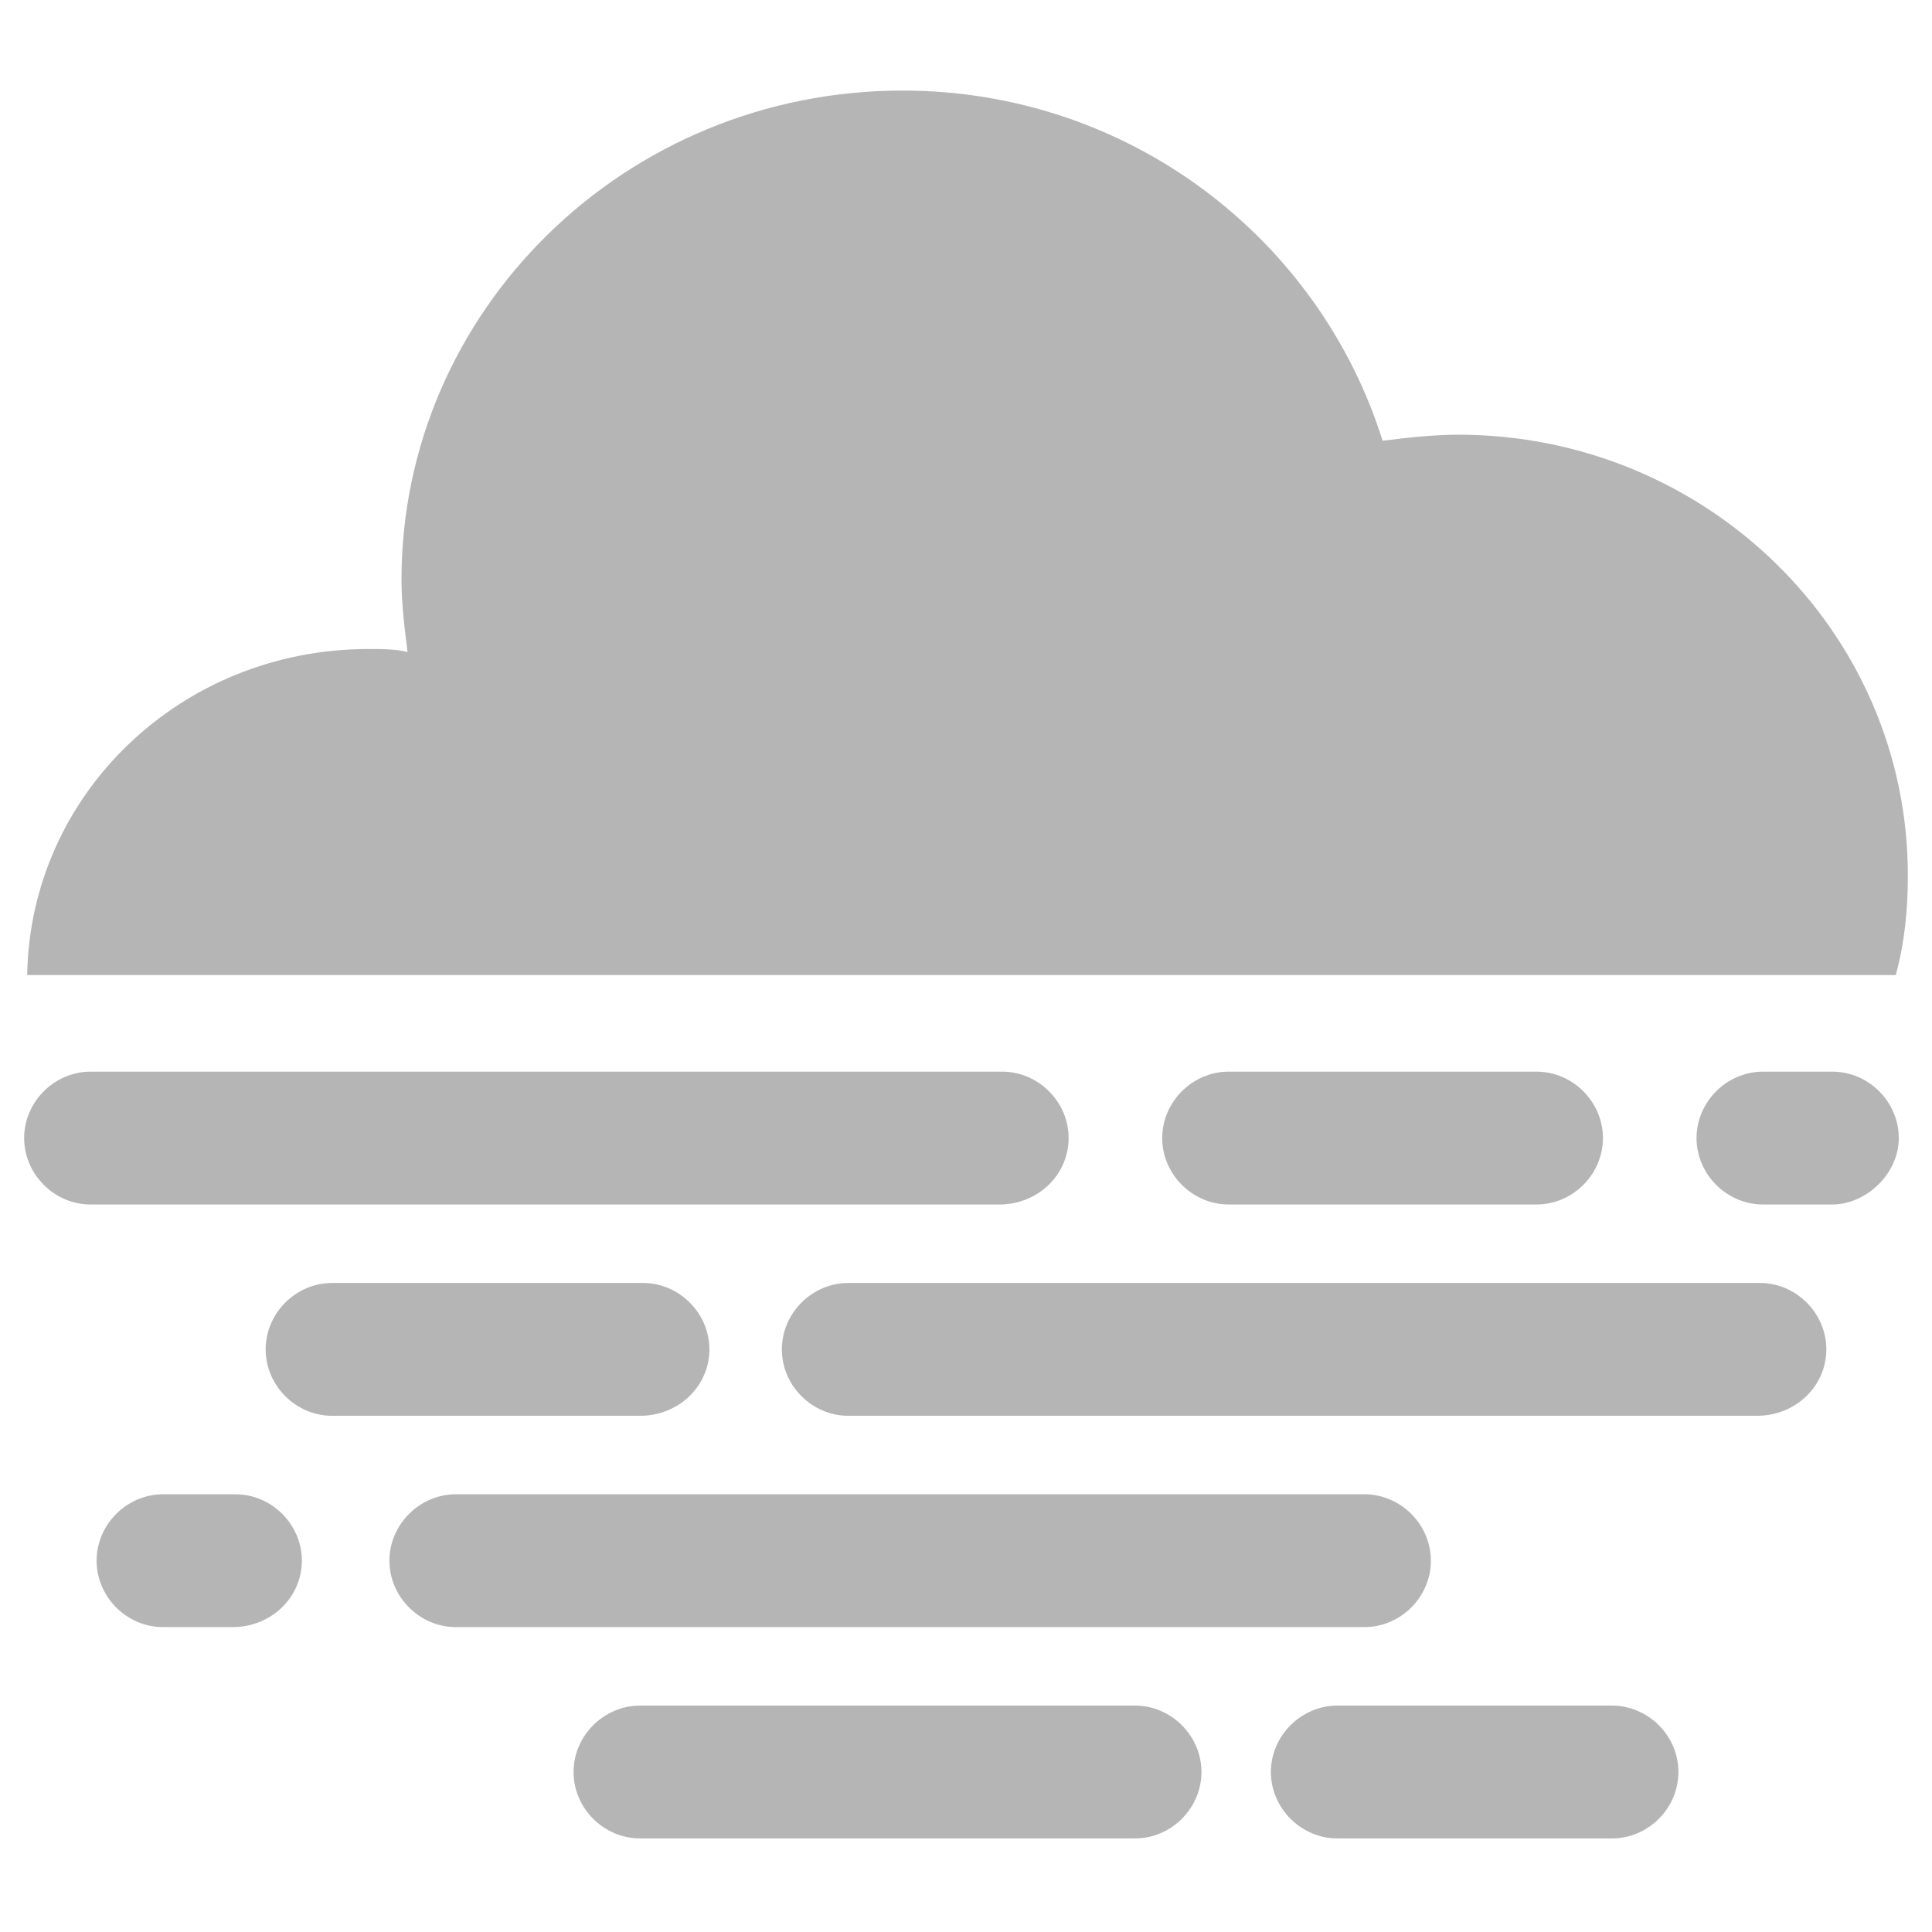 <svg enable-background="new 0 0 64 64" viewBox="0 0 64 64" xmlns="http://www.w3.org/2000/svg"><path d="m62.8 32.3h-61.9c.1-6 5.1-10.8 11.3-10.8.5 0 .9 0 1.3.1-.1-.8-.2-1.6-.2-2.4 0-8.9 7.4-16.2 16.6-16.2 7.5 0 13.8 4.9 15.9 11.6.8-.1 1.7-.2 2.5-.2 8.2 0 14.9 6.5 14.9 14.6 0 1.1-.1 2.2-.4 3.3zm-2.3 12.4c0-1.2-1-2.2-2.2-2.2h-30.2c-1.2 0-2.2 1-2.2 2.2s1 2.2 2.2 2.2h30.1c1.3-0 2.3-1 2.3-2.2zm-37 0c0-1.2-1-2.2-2.2-2.2h-10.3c-1.2 0-2.2 1-2.2 2.2s1 2.2 2.2 2.2h10.2c1.3-0 2.3-1 2.3-2.2zm16.3 14c0-1.2-1-2.2-2.2-2.2h-16.4c-1.2 0-2.2 1-2.2 2.2s1 2.2 2.2 2.2h16.4c1.2-0 2.2-1 2.2-2.2zm15.8 0c0-1.2-1-2.2-2.2-2.2h-9.1c-1.2 0-2.2 1-2.2 2.2s1 2.2 2.2 2.2h9.1c1.2-0 2.2-1 2.2-2.2zm-20.2-21c0-1.2-1-2.2-2.2-2.2h-30.2c-1.2 0-2.2 1-2.2 2.2s1 2.2 2.2 2.2h30.1c1.3-0 2.3-1 2.3-2.2zm17.7 0c0-1.2-1-2.2-2.2-2.2h-10.2c-1.2 0-2.2 1-2.2 2.2s1 2.2 2.2 2.2h10.2c1.2-0 2.2-1 2.2-2.2zm9.8 0c0-1.2-1-2.2-2.2-2.2h-2.3c-1.2 0-2.2 1-2.2 2.2s1 2.2 2.2 2.2h2.3c1.1-0 2.2-1 2.2-2.2zm-15.5 14c0-1.2-1-2.2-2.2-2.2h-30.1c-1.2 0-2.2 1-2.2 2.2s1 2.2 2.2 2.2h30.1c1.2-0 2.2-1 2.2-2.2zm-37.4 0c0-1.2-1-2.2-2.2-2.2h-2.4c-1.2 0-2.2 1-2.2 2.2s1 2.2 2.2 2.2h2.3c1.3-0 2.3-1 2.3-2.2z" fill="#b5b5b6"/></svg>